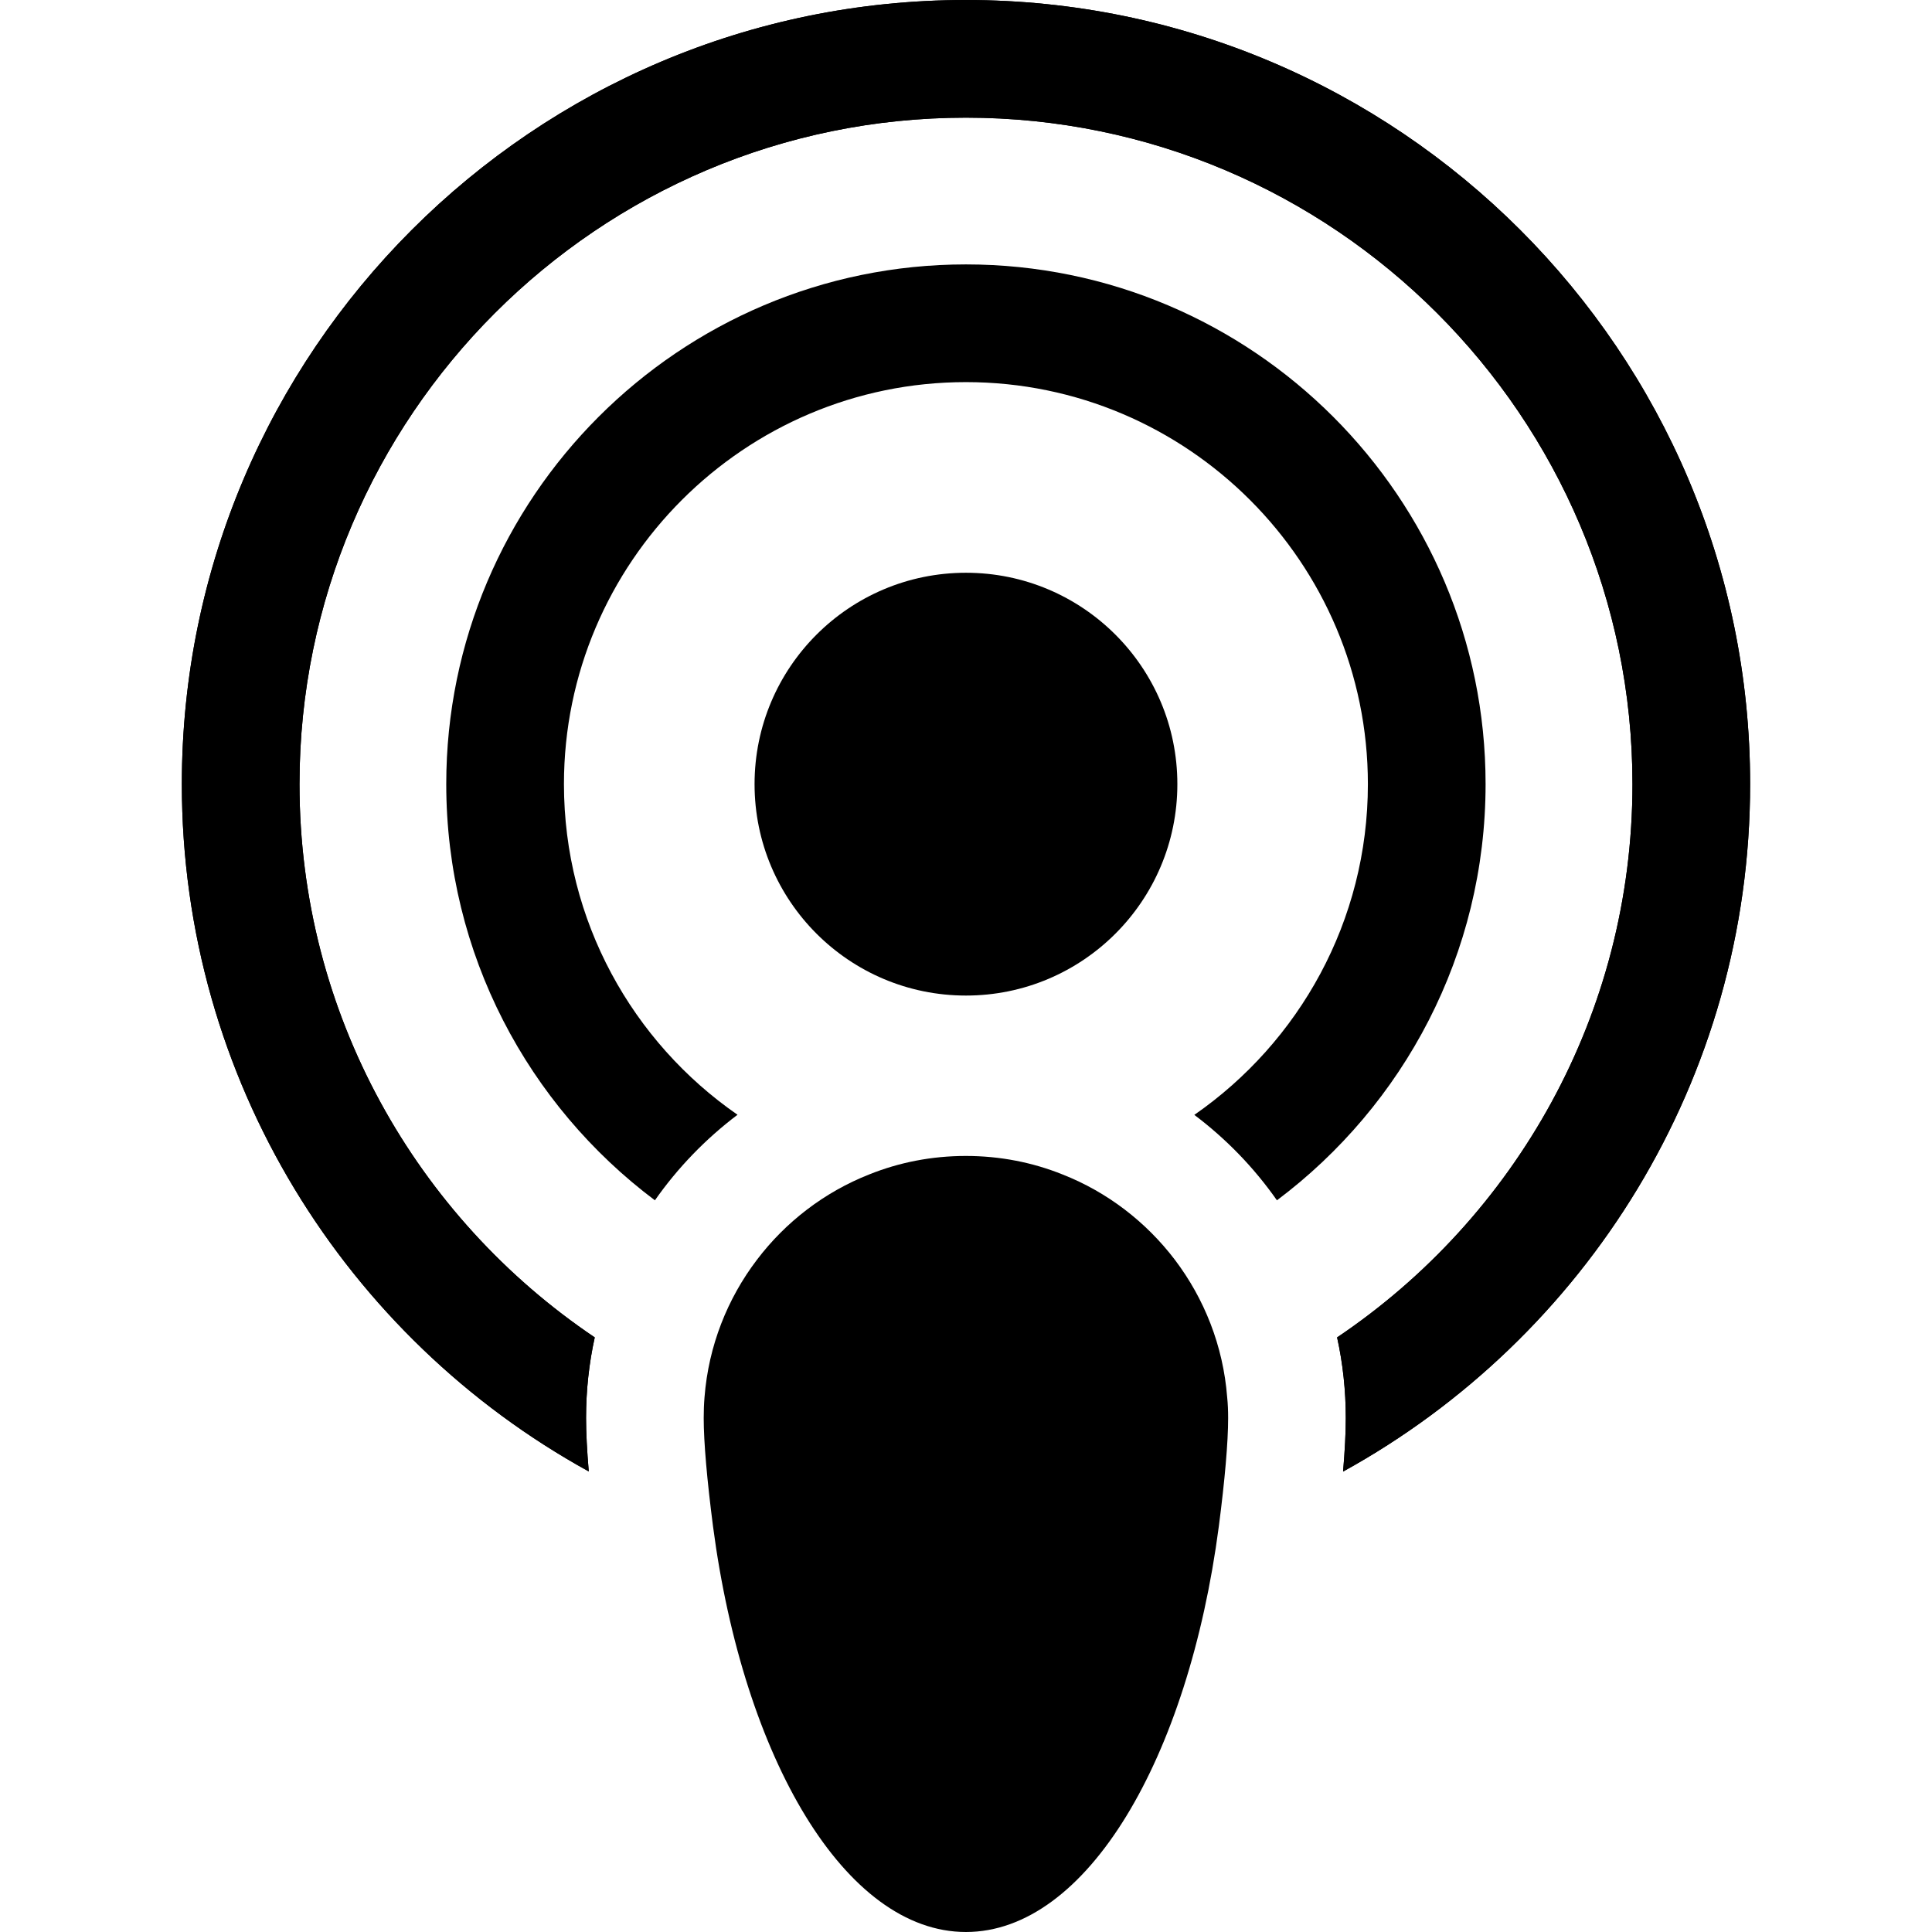 <?xml version="1.0" encoding="utf-8"?>
<!-- Generator: Adobe Illustrator 24.0.2, SVG Export Plug-In . SVG Version: 6.00 Build 0)  -->
<svg version="1.1" id="Ebene_1" xmlns="http://www.w3.org/2000/svg" xmlns:xlink="http://www.w3.org/1999/xlink" x="0px" y="0px"
	 viewBox="0 0 50 50" width="50" height="50" style="enable-background:new 0 0 50 50;" xml:space="preserve">
<g>
	<circle cx="24.999" cy="20.294" r="5.471"/>
	<g>
		<path d="M31.784,36.701c0,0.624-0.085,1.602-0.241,2.802C30.754,45.512,28.123,50,24.998,50c-3.122,0-5.756-4.488-6.545-10.497
			c-0.155-1.2-0.241-2.178-0.241-2.802c0-0.183,0.006-0.362,0.021-0.542c0.104-1.331,0.594-2.552,1.355-3.554
			c0.743-0.981,1.748-1.754,2.908-2.211c0.774-0.311,1.617-0.478,2.5-0.478s1.727,0.167,2.5,0.478
			c1.163,0.457,2.165,1.23,2.911,2.211c0.758,1.002,1.249,2.223,1.352,3.554C31.778,36.339,31.784,36.519,31.784,36.701z"/>
	</g>
	<path d="M24.998,6.843c-7.416,0-13.449,6.033-13.449,13.449c0,4.401,2.123,8.314,5.4,10.772c0.591-0.844,1.313-1.59,2.138-2.214
		c-2.714-1.879-4.492-5.016-4.492-8.558c0-5.735,4.669-10.403,10.403-10.403c5.738,0,10.403,4.669,10.403,10.403
		c0,3.545-1.779,6.679-4.492,8.561c0.825,0.621,1.547,1.367,2.138,2.211c3.277-2.458,5.4-6.371,5.4-10.772
		C38.447,12.876,32.414,6.843,24.998,6.843z"/>
	<path d="M24.998,0C13.809,0,4.706,9.103,4.706,20.292c0,7.656,4.258,14.335,10.531,17.789c-0.046-0.542-0.07-1.008-0.07-1.38
		c0-0.716,0.076-1.416,0.225-2.089c-4.605-3.1-7.641-8.363-7.641-14.32c0-9.511,7.736-17.247,17.247-17.247
		c9.511,0,17.25,7.736,17.25,17.247c0,5.957-3.036,11.22-7.644,14.32c0.149,0.673,0.225,1.374,0.225,2.089
		c0,0.372-0.024,0.841-0.07,1.383c6.274-3.457,10.534-10.135,10.534-17.792C45.294,9.103,36.191,0,24.998,0z"/>
	<path d="M24.998,0C13.809,0,4.706,9.103,4.706,20.292c0,7.656,4.258,14.335,10.531,17.789c-0.046-0.542-0.07-1.008-0.07-1.38
		c0-0.716,0.076-1.416,0.225-2.089c-4.605-3.1-7.641-8.363-7.641-14.32c0-9.511,7.736-17.247,17.247-17.247
		c9.511,0,17.25,7.736,17.25,17.247c0,5.957-3.036,11.22-7.644,14.32c0.149,0.673,0.225,1.374,0.225,2.089
		c0,0.372-0.024,0.841-0.07,1.383c6.274-3.457,10.534-10.135,10.534-17.792C45.294,9.103,36.191,0,24.998,0z"/>
</g>
</svg>
